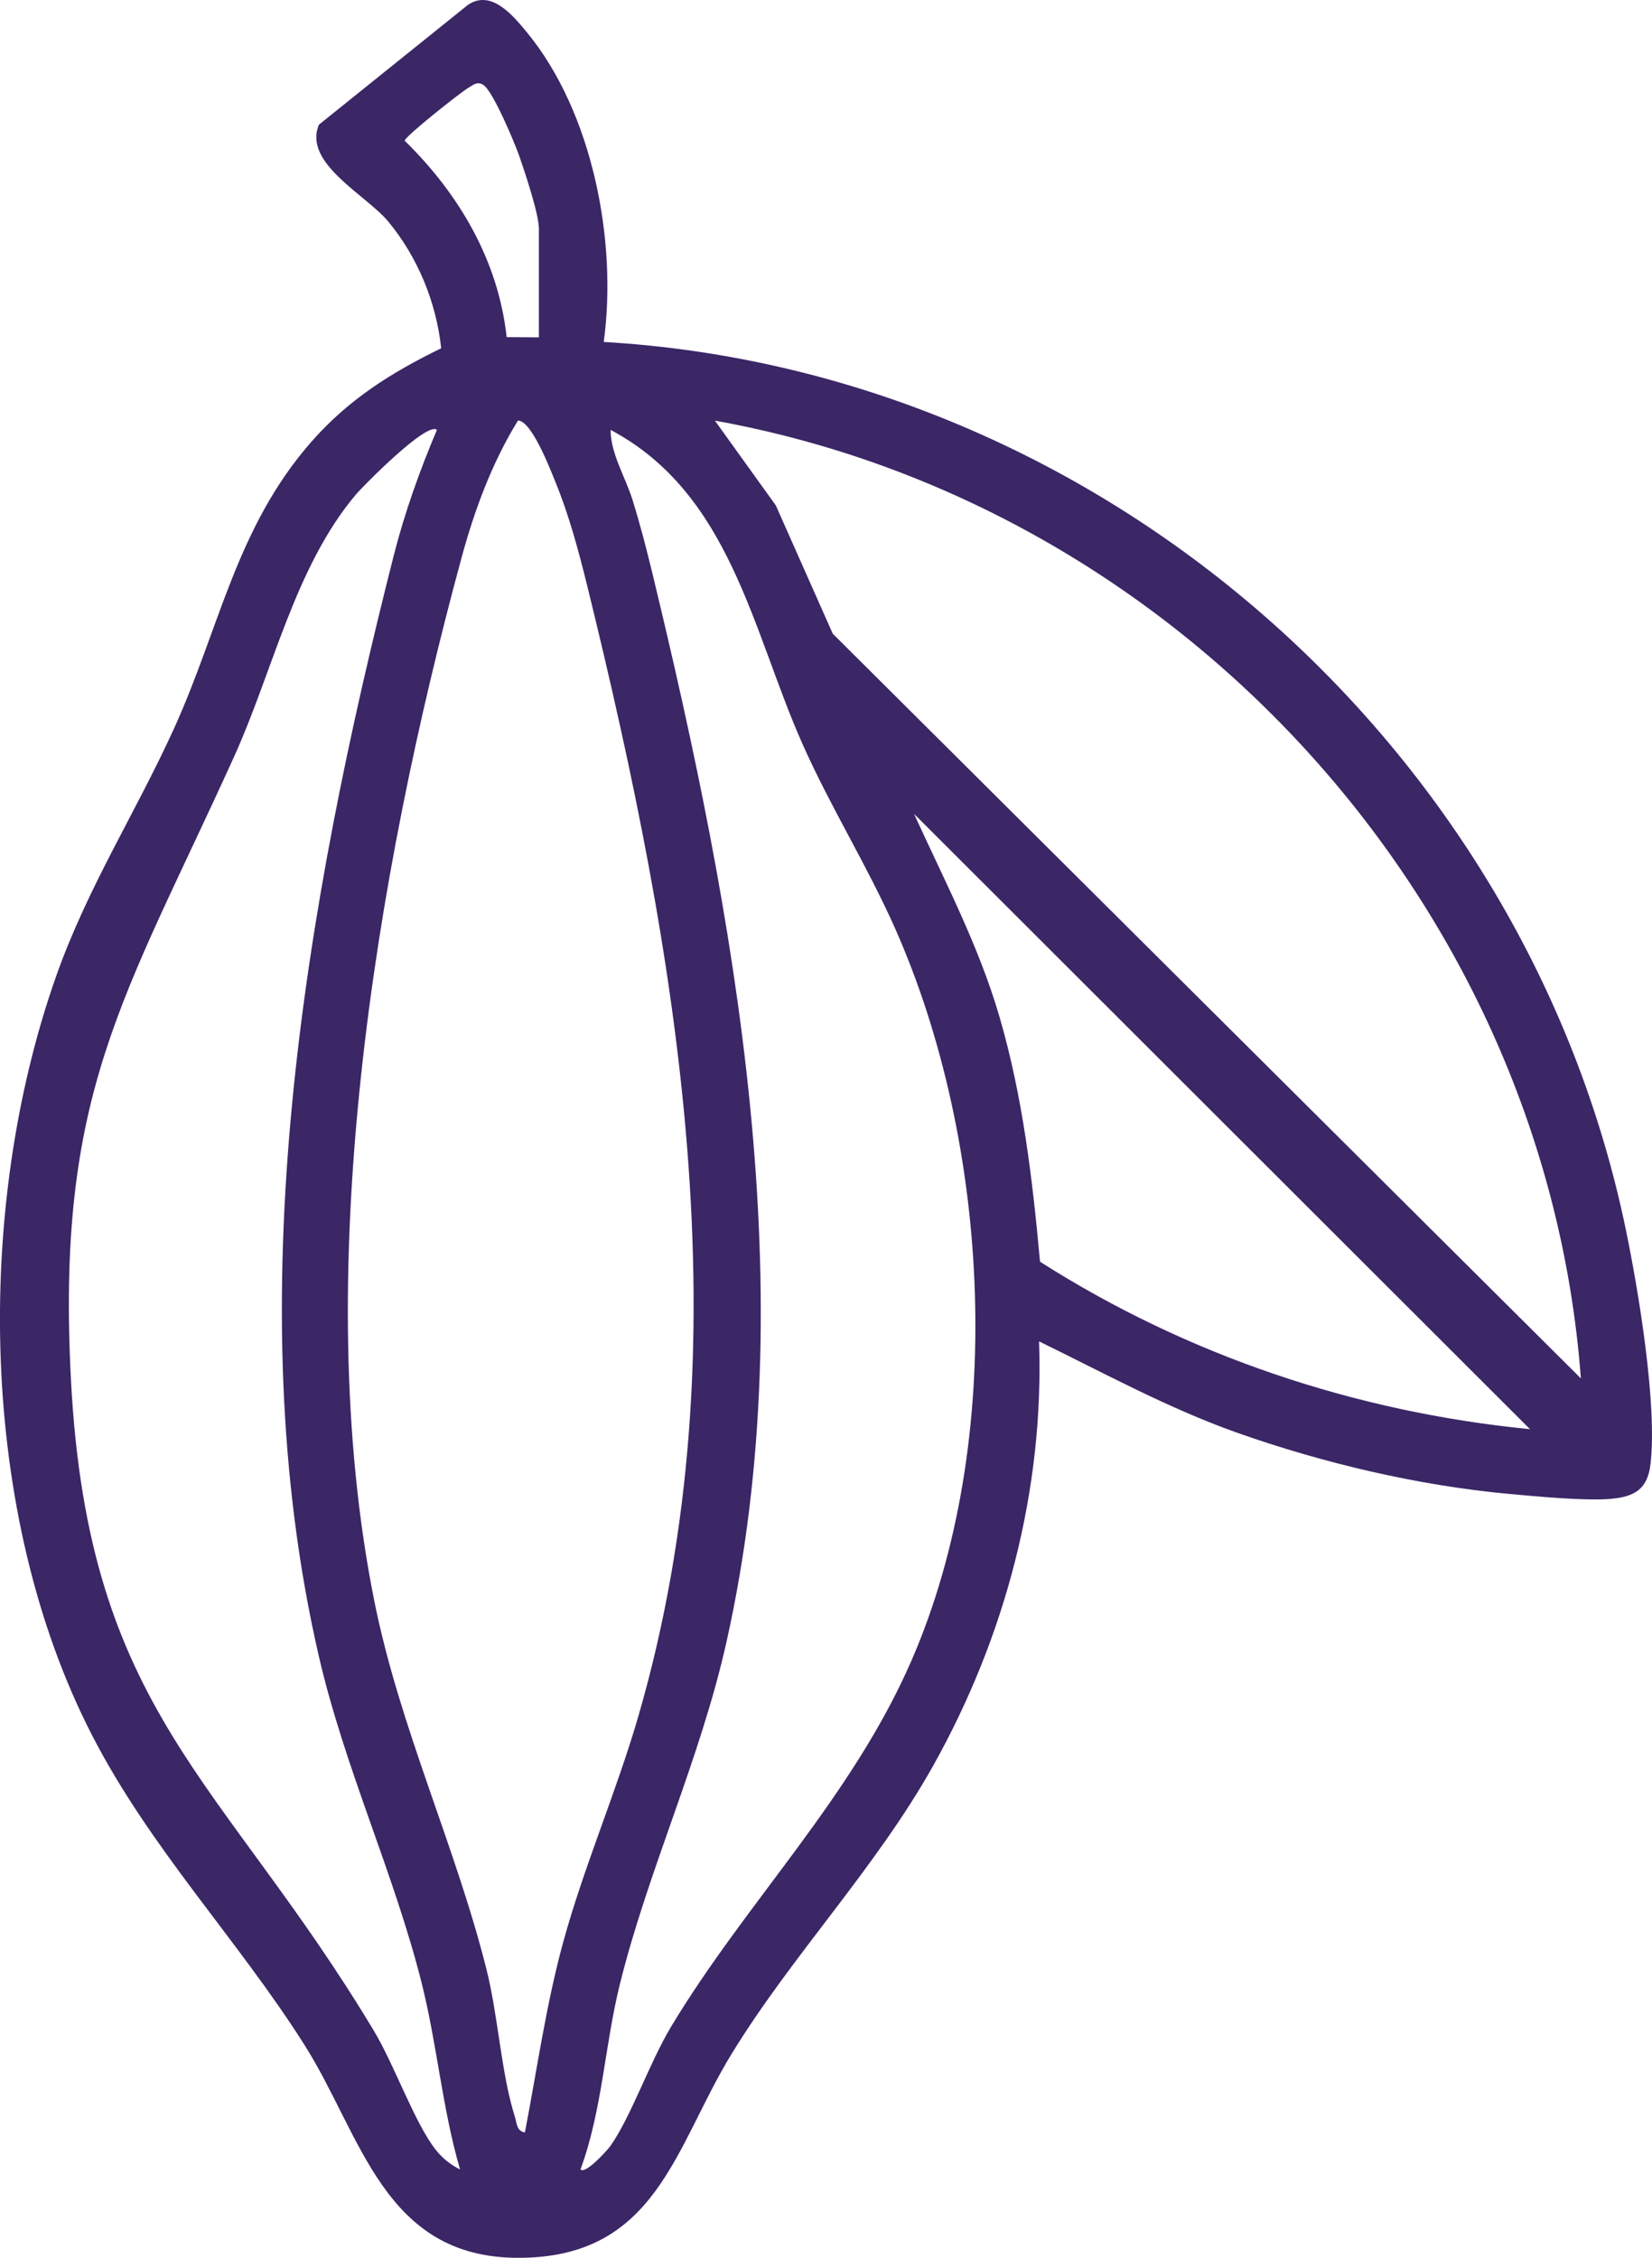 <svg width="60" height="82" viewBox="0 0 60 82" fill="none" xmlns="http://www.w3.org/2000/svg">
<g clip-path="url(#clip0_645_515)">
<path d="M21.925 12.419C39.95 13.465 55.401 27.062 59.048 44.65C59.506 46.858 60.197 51.011 59.946 53.171C59.84 54.09 59.365 54.356 58.521 54.435C57.609 54.521 55.788 54.347 54.813 54.258C51.498 53.952 48.06 53.141 44.93 52.034C42.43 51.148 40.112 49.876 37.738 48.717C37.928 54.098 36.515 59.444 33.897 64.121C31.81 67.85 28.766 71.007 26.564 74.608C24.504 77.975 23.854 82.012 18.813 82.002C13.928 81.992 13.14 77.559 11.061 74.273C8.623 70.421 5.456 67.136 3.334 63.004C-0.78 54.995 -0.935 43.901 2.03 35.48C3.172 32.238 4.914 29.544 6.31 26.481C7.982 22.814 8.568 19.163 11.322 16.03C12.665 14.504 14.213 13.531 16.024 12.649C15.842 10.968 15.176 9.351 14.105 8.05C13.306 7.083 10.989 5.927 11.585 4.527L16.991 0.18C17.835 -0.401 18.625 0.554 19.137 1.174C21.521 4.072 22.429 8.76 21.927 12.419H21.925ZM19.572 12.252V8.303C19.572 7.771 19.061 6.245 18.856 5.657C18.685 5.171 17.902 3.301 17.553 3.083C17.328 2.941 17.171 3.096 16.991 3.202C16.72 3.362 14.698 4.961 14.698 5.11C16.672 7.044 18.094 9.454 18.402 12.244L19.573 12.252H19.572ZM19.064 77.448C19.511 75.134 19.834 72.8 20.459 70.522C21.212 67.781 22.393 65.063 23.187 62.324C27.108 48.794 24.619 34.686 21.339 21.322C21.019 20.021 20.666 18.702 20.156 17.462C19.979 17.031 19.304 15.274 18.813 15.273C17.865 16.811 17.232 18.529 16.757 20.279C13.62 31.841 11.223 46.289 13.591 58.129C14.514 62.743 16.543 67.035 17.67 71.53C18.098 73.234 18.2 75.304 18.702 76.884C18.773 77.108 18.759 77.396 19.061 77.448H19.064ZM57.417 50.06C56.13 32.881 42.881 18.325 25.965 15.277L28.178 18.357L30.245 23.015L57.417 50.062V50.06ZM15.87 15.614C15.525 15.284 13.202 17.635 12.924 17.963C10.707 20.593 9.917 24.364 8.499 27.489C4.479 36.344 2.027 39.686 2.579 50.146C3.216 62.211 8.071 64.575 13.585 73.766C14.332 75.013 15.069 77.123 15.827 78.079C16.071 78.387 16.361 78.618 16.709 78.793C16.064 76.58 15.877 74.268 15.318 72.035C14.312 68.028 12.525 64.242 11.578 60.143C8.591 47.206 11.081 32.857 14.3 20.178C14.698 18.614 15.242 17.093 15.869 15.612L15.87 15.614ZM21.084 78.791C21.266 78.981 22.061 78.089 22.168 77.941C22.924 76.871 23.589 74.91 24.379 73.598C27.129 69.034 30.932 65.305 33.107 60.304C36.561 52.36 35.988 41.547 32.501 33.7C31.487 31.42 30.139 29.266 29.13 26.984C27.317 22.887 26.524 17.924 22.178 15.614C22.171 16.462 22.718 17.331 22.979 18.174C23.249 19.042 23.48 19.937 23.694 20.82C26.714 33.298 29.233 46.916 26.384 59.641C25.425 63.926 23.547 67.892 22.511 72.073C21.96 74.3 21.876 76.635 21.083 78.794L21.084 78.791ZM55.569 51.906L33.198 29.559C34.31 31.999 35.555 34.36 36.308 36.953C37.148 39.846 37.501 42.832 37.773 45.824C43.124 49.235 49.24 51.285 55.569 51.906Z" fill="#3B2666"/>
</g>
<defs>
<clipPath id="clip0_645_515">
<rect width="60" height="82" fill="white"/>
</clipPath>
</defs>
</svg>
